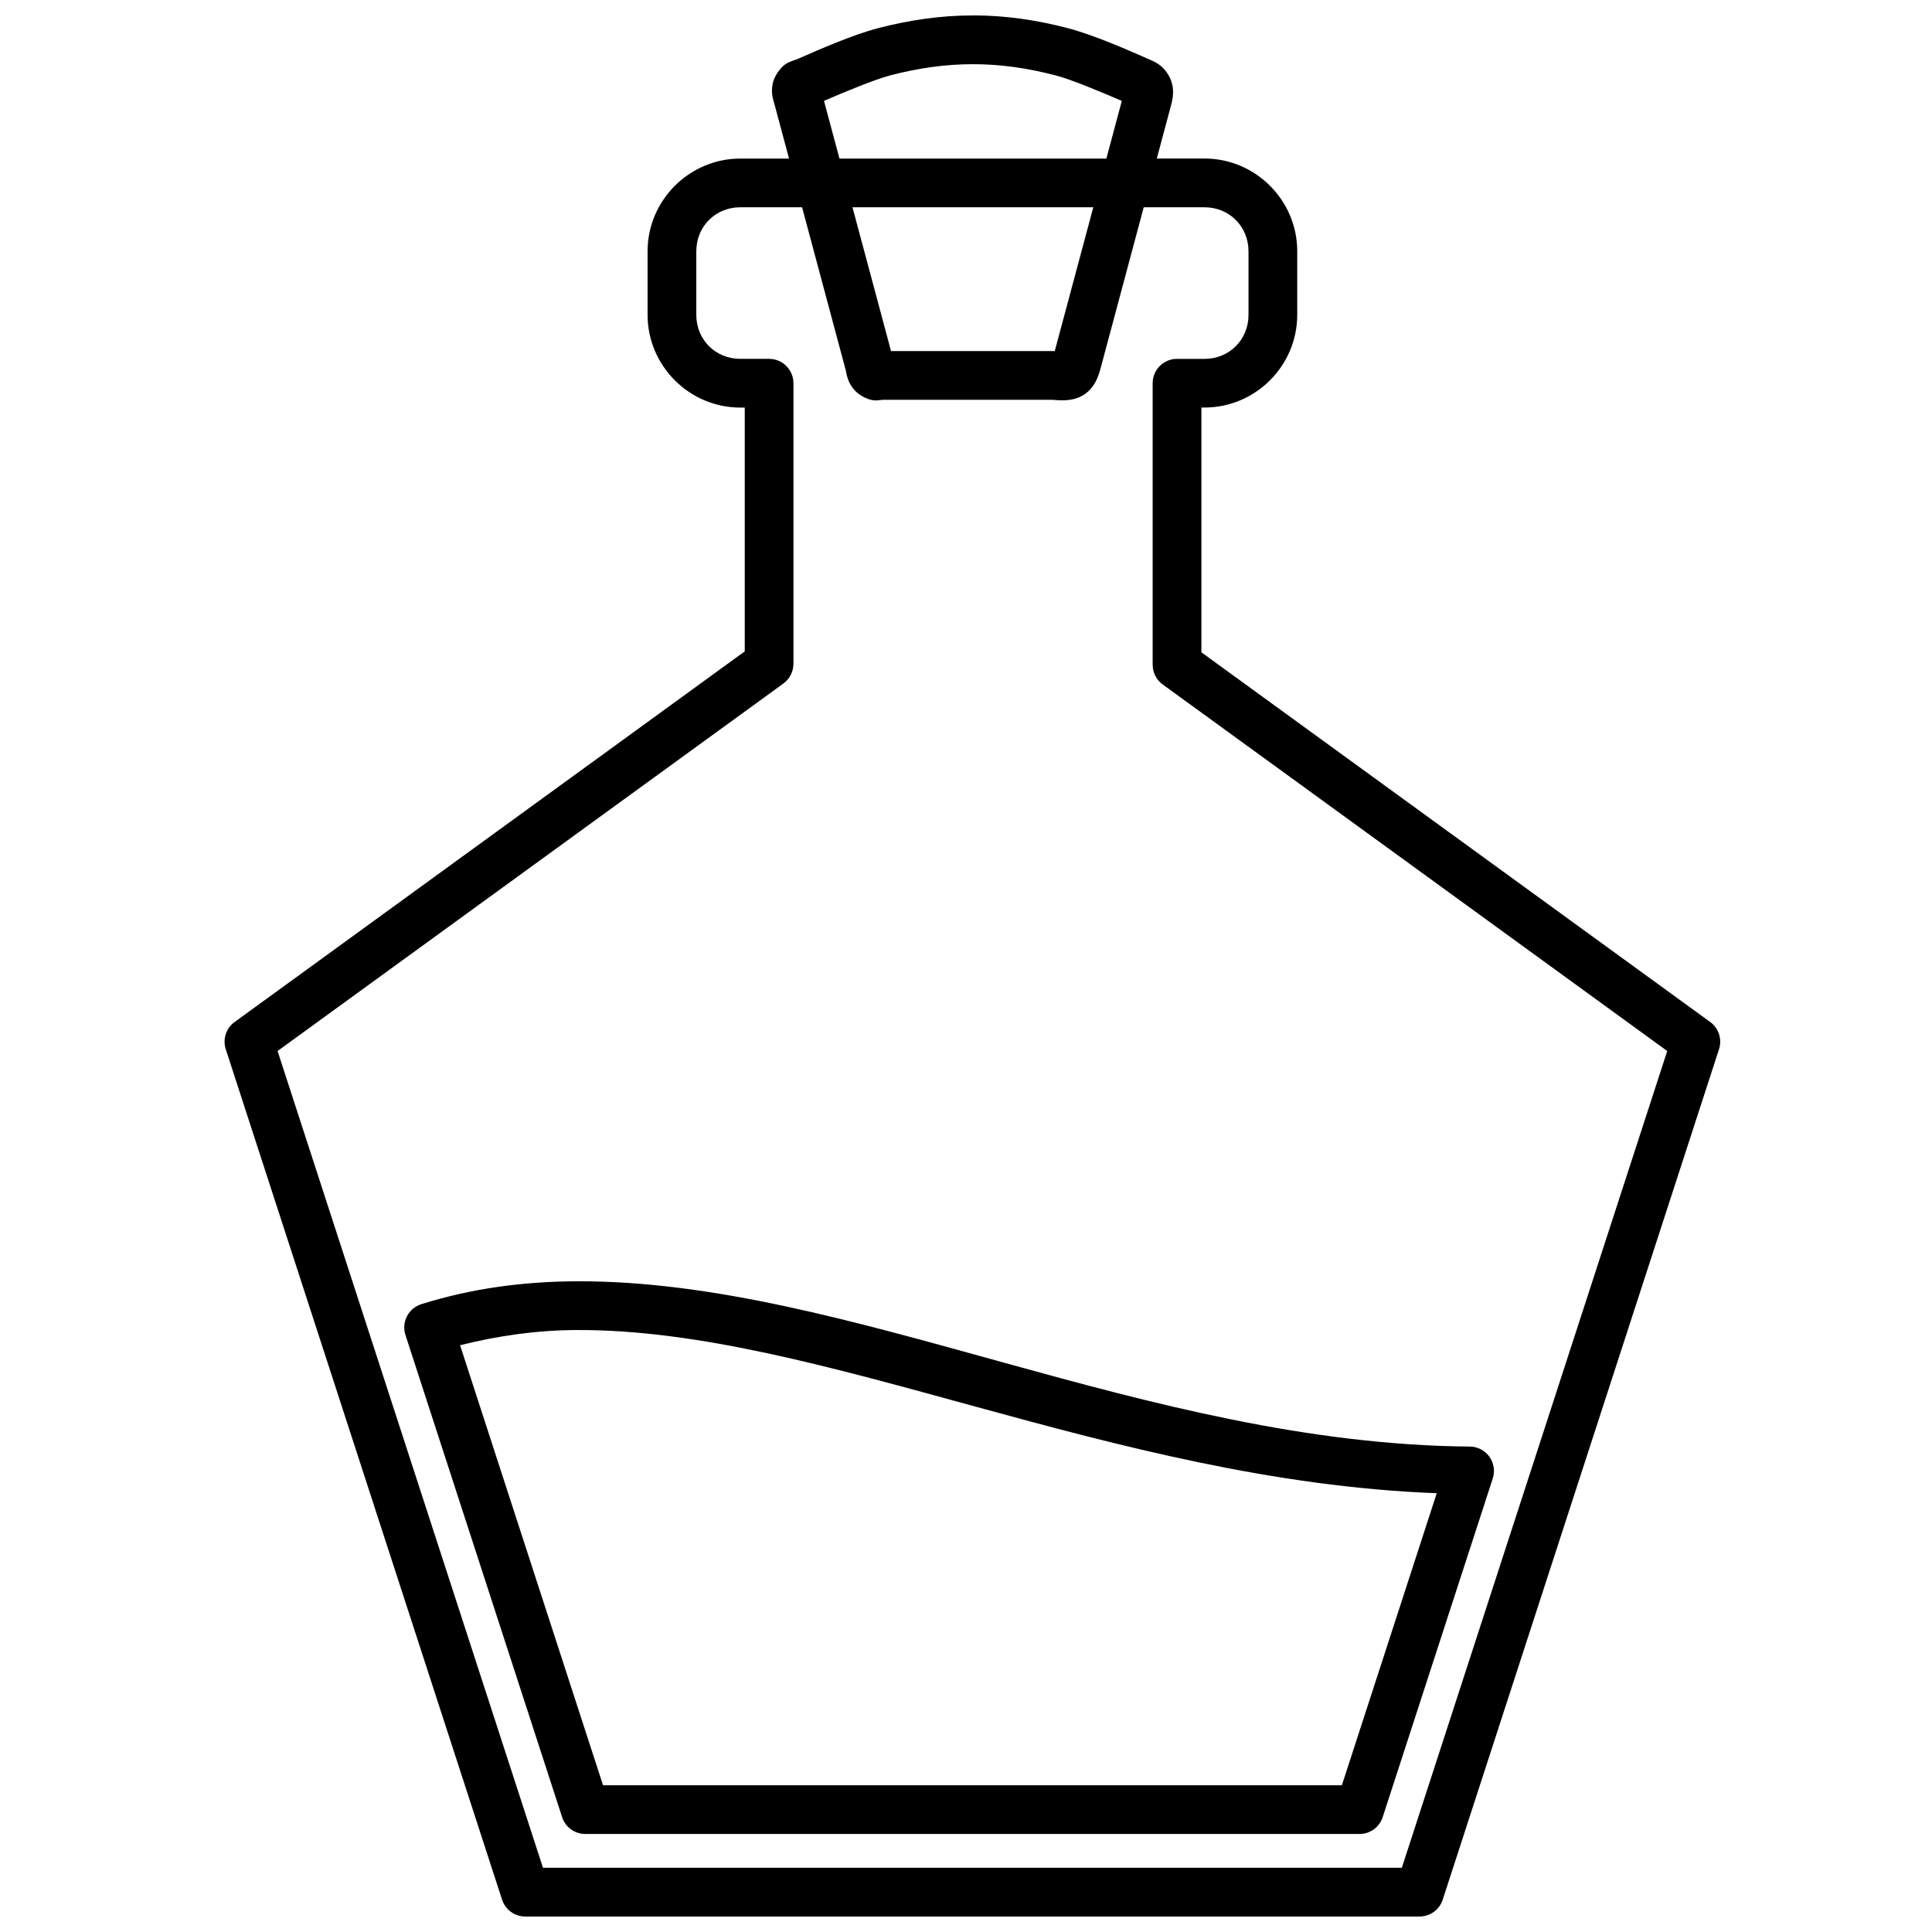 <?xml version="1.0" encoding="UTF-8"?>
<!-- Uploaded to: ICON Repo, www.svgrepo.com, Generator: ICON Repo Mixer Tools -->
<svg width="800px" height="800px" version="1.1" viewBox="144 144 512 512" xmlns="http://www.w3.org/2000/svg">
 <defs>
  <clipPath id="a">
   <path d="m203 148.09h397v503.81h-397z"/>
  </clipPath>
 </defs>
 <g clip-path="url(#a)">
  <path d="m401.83 148.09c-8.535 0-16.84 1.215-25.199 3.394-6.547 1.707-15.516 5.621-20.754 7.93l-0.059 0.02-0.051 0.031c-2.074 0.961-3.949 0.707-6.199 4.594-1.125 1.941-1.074 4.297-0.875 5.402 0.199 1.102 0.402 1.617 0.562 2.215l3.848 14.348h-12.918c-13.5 0-24.57 11.062-24.57 24.562v16.867c0 13.5 11.074 24.562 24.57 24.562h1.18v64.609l-39.32 28.574-95.871 69.648-0.004-0.008c-2.258 1.645-3.203 4.559-2.34 7.215l36.613 112.7 36.613 112.69h0.004c0.863 2.66 3.344 4.457 6.141 4.457h236.99c2.793 0 5.273-1.797 6.141-4.457l36.613-112.69 36.613-112.7c0.863-2.656-0.082-5.57-2.34-7.215l-95.859-69.648-38.977-28.32v-64.867h0.836c13.496 0 24.562-11.062 24.562-24.562v-16.867c0-13.496-11.062-24.562-24.562-24.562h-12.656l3.691-13.777c0.555-2.074 1.254-4.934-0.453-8.07-1.707-3.133-4.09-3.914-5.719-4.633-5.176-2.289-14.387-6.32-21.059-8.059-8.359-2.18-16.652-3.394-25.191-3.394zm0 12.922c7.32 0 14.449 1.023 21.934 2.973h0.012c4.121 1.074 12.305 4.496 17.516 6.762l-4.094 15.281h-70.73l-4.102-15.293c5.203-2.262 13.422-5.68 17.523-6.75 7.484-1.949 14.625-2.973 21.945-2.973zm-61.645 37.922h16.375l11.66 43.512-0.129-0.59c0.148 0.879 0.281 1.715 0.727 2.883 0.445 1.168 1.535 2.941 3.199 3.977 3.328 2.07 4.859 1.238 6.082 1.238h44.672c1.199 0.094 2.277 0.176 3.523 0.117 1.418-0.066 3.394-0.367 5.227-1.645 1.828-1.277 2.82-3.086 3.344-4.387 0.527-1.305 0.793-2.391 1.133-3.66l11.098-41.445h16.117c6.566 0 11.652 5.082 11.652 11.652v16.867c0 6.57-5.082 11.652-11.652 11.652h-7.293v-0.004c-3.562 0-6.453 2.891-6.453 6.453v74.609c0 2.066 0.984 4.008 2.656 5.227l41.645 30.25 92.062 66.891-70.336 216.45h-227.6l-70.336-216.45 92.07-66.891 41.988-30.504-0.004-0.004c1.672-1.215 2.656-3.156 2.656-5.223v-74.355c0-3.562-2.891-6.453-6.453-6.453h-7.637c-6.57 0-11.652-5.082-11.652-11.652v-16.867c0-6.566 5.082-11.652 11.652-11.652zm29.738 0h63.812l-10.215 38.109c-0.004 0.012-0.008 0.008-0.012 0.02-0.125-0.012-0.109 0-0.246-0.012l-0.246-0.02h-42.883l-10.215-38.102zm-73.043 284.62c-14.016 0.055-27.801 1.844-41.23 6.07h-0.004c-1.645 0.52-3.012 1.672-3.801 3.203s-0.934 3.316-0.398 4.957l41.516 127.77h-0.004c0.863 2.664 3.344 4.469 6.141 4.469h205.19c2.801 0 5.277-1.805 6.141-4.469l29.168-89.75c0.633-1.957 0.301-4.098-0.902-5.769-1.203-1.668-3.133-2.664-5.191-2.68-85.977-0.695-164.68-44.086-236.62-43.797zm0.051 12.922c64.355-0.258 141.25 39.953 227.82 43.246l-25.141 77.391h-195.8l-37.883-116.61c10.043-2.523 20.312-3.992 31.016-4.035z" fill-rule="evenodd"/>
 </g>
</svg>